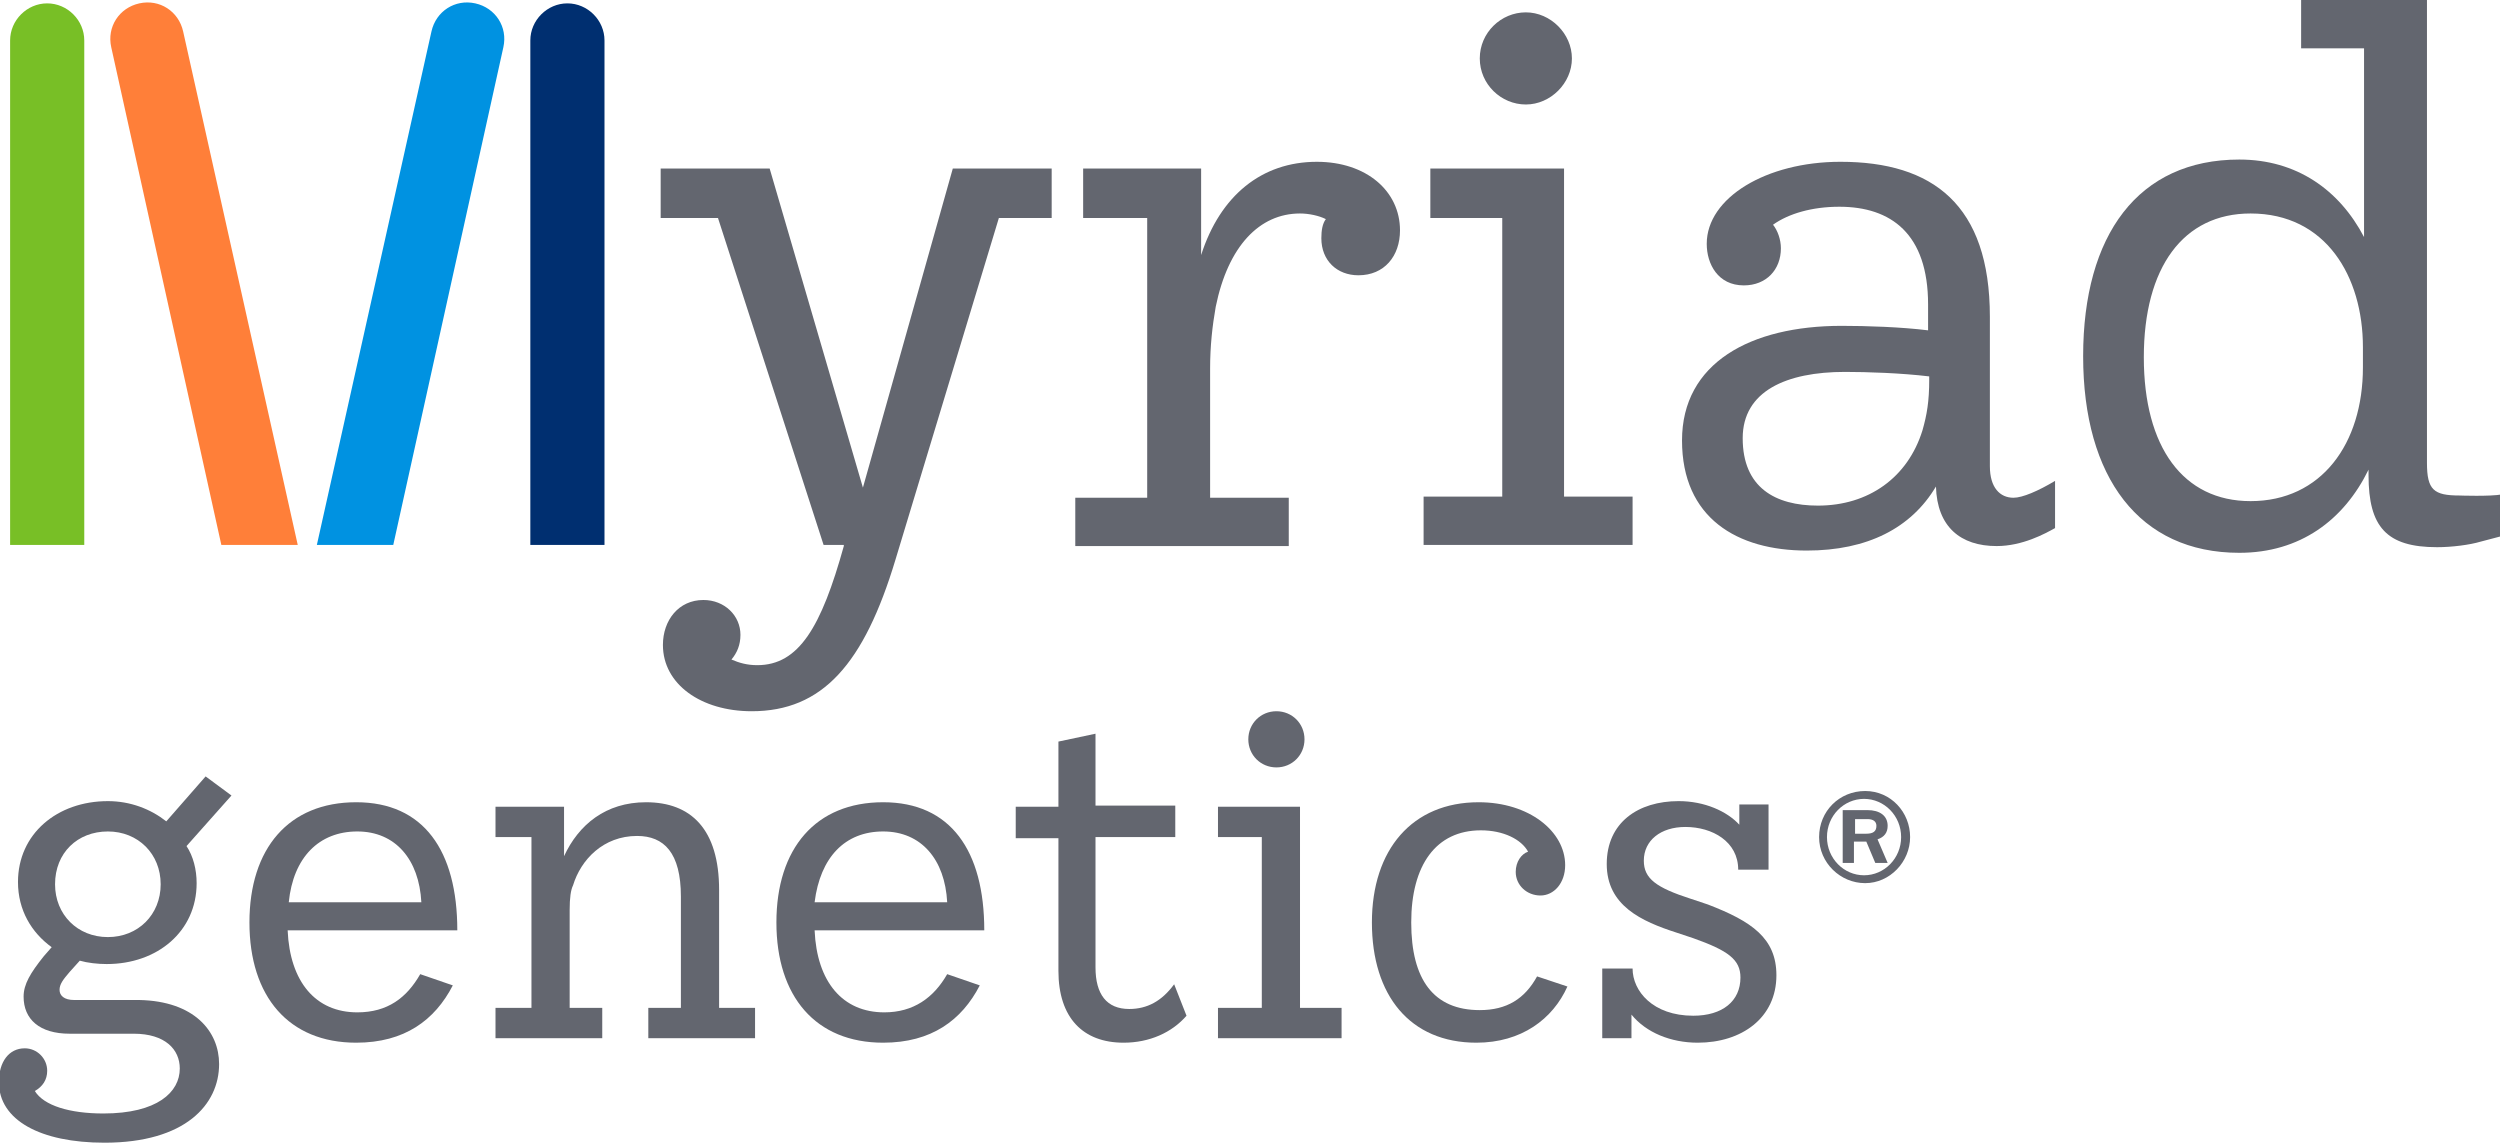 <svg enable-background="new 0 0 222.5 101.7" viewBox="0 0 222.5 101.7" xmlns="http://www.w3.org/2000/svg"><path d="m44.8 4.2c.4-1.8-.7-3.5-2.5-3.9-1.8-.4-3.5.7-3.9 2.5l-10.2 45.7h6.8z" fill="#0092e1"/><path d="m7.5 3.6c0-1.8-1.5-3.3-3.3-3.3s-3.3 1.5-3.3 3.3v44.9h6.6z" fill="#78bf26"/><path d="m9.9 4.2c-.4-1.8.7-3.5 2.5-3.9s3.5.7 3.9 2.5l10.2 45.7h-6.8z" fill="#ff7f39"/><path d="m47.2 3.6c0-1.8 1.5-3.3 3.3-3.3s3.3 1.5 3.3 3.3v44.9h-6.6z" fill="#002f70"/><g fill="#63666f"><path d="m182.9 42.8v4.2c-.9.5-2.9 1.6-5.2 1.6-3.2 0-5.3-1.7-5.4-5.3-2.2 3.7-6.1 5.7-11.5 5.7-6.2 0-11.1-2.9-11.1-9.8s6.1-10.2 14.2-10.2c2.2 0 5.3.1 7.7.4v-2.3c0-6.3-3.3-8.7-7.9-8.7-2.4 0-4.5.6-5.9 1.6.4.5.7 1.3.7 2.1 0 1.9-1.3 3.3-3.3 3.3-2.3 0-3.3-1.9-3.3-3.7 0-4.1 5.3-7.3 11.9-7.3 8.2 0 13.3 3.8 13.3 13.8v13.3c0 1.9.9 2.8 2.1 2.8.8 0 2.2-.6 3.7-1.5zm-11.2-9v-.3c-2.5-.3-5.5-.4-7.5-.4-5.2 0-9.1 1.7-9.1 5.9 0 4.4 2.9 6 6.7 6 4.5 0 8-2.5 9.3-6.7.4-1.4.6-2.6.6-4.5z"/><path d="m220.8 48.2c-1 .3-2.6.5-3.9.5-4.5 0-6.1-1.8-6.1-6.4v-.5c-2.2 4.5-6.1 7.4-11.5 7.4-8.9 0-13.9-6.7-13.9-17.5s4.9-17.5 13.9-17.5c5.1 0 8.9 2.7 11.1 6.9v-16.8h-5.6v-4.3h11.2v41.2c0 2.4.6 2.9 2.9 2.9 0 0 2.7.1 3.8-.1v3.7zm-10.5-17.3c0-6.3-3.3-11.9-10-11.9-6 0-9.5 4.8-9.5 12.8s3.5 12.8 9.5 12.8c6.3 0 10-5.1 10-11.9z"/><path d="m124.6 20.5c0 2.3-1.4 4-3.7 4-1.9 0-3.3-1.3-3.3-3.3 0-.7.1-1.3.4-1.7-.6-.3-1.5-.5-2.3-.5-3.6 0-6.4 2.9-7.5 8.3-.3 1.7-.5 3.5-.5 5.5v11.5h7v4.3h-19v-4.3h6.4v-24.9h-5.7v-4.4h10.5v7.7c1.7-5.3 5.4-8.3 10.3-8.3 4.4 0 7.4 2.6 7.4 6.1z"/><path d="m145.3 44.2v4.3h-18.6v-4.3h7v-24.8h-6.4v-4.4h11.9v29.2zm-13.6-39c0-2.3 1.9-4.1 4.1-4.1s4.1 1.9 4.1 4.1-1.9 4.1-4.1 4.1-4.1-1.8-4.1-4.1z"/><path d="m93.6 19.4h-4.7l-9.2 30.4c-2.8 9.3-6.5 13.5-12.8 13.5-4.5 0-7.9-2.4-7.9-5.9 0-2.2 1.4-4 3.6-4 1.9 0 3.3 1.4 3.3 3.1 0 .9-.3 1.6-.8 2.2.7.3 1.4.5 2.3.5 3.7 0 5.7-3.4 7.7-10.6v-.1h-1.8l-9.4-29.1h-5.1v-4.4h9.7l8.3 28.4 8-28.4h8.8z"/><path d="m19.5 94.7c0 3.6-3 7-10.2 7-5.7 0-9.4-2-9.4-5.4 0-1.8.9-3 2.3-3 1.1 0 2 .9 2 2 0 .8-.4 1.4-1.1 1.8.8 1.3 3.1 2 6.1 2 4.8 0 6.8-1.9 6.8-4 0-1.7-1.3-3.1-4.1-3.1h-5.7c-2.7 0-4.1-1.3-4.1-3.3 0-1.1.6-2.1 1.8-3.6l.7-.8c-1.8-1.3-3-3.3-3-5.8 0-4.3 3.5-7.2 8-7.2 2 0 3.8.7 5.2 1.8l3.5-4 2.3 1.7-4 4.5c.6.9.9 2.1.9 3.3 0 4.3-3.5 7.2-8 7.2-.8 0-1.7-.1-2.4-.3l-.9 1c-.6.7-.9 1.1-.9 1.6s.4.9 1.3.9h5.8c4.9.1 7.1 2.8 7.1 5.7zm-14.6-16c0 2.7 2 4.7 4.7 4.7s4.7-2 4.7-4.7-2-4.7-4.7-4.7-4.7 1.9-4.7 4.7z"/><path d="m37.4 86.7 2.9 1c-1.6 3.1-4.3 5.1-8.6 5.1-6 0-9.5-4.1-9.5-10.7s3.5-10.7 9.5-10.7 9 4.3 9 11.4h-15.1c.2 4.6 2.5 7.3 6.2 7.3 2.7 0 4.4-1.3 5.6-3.4zm-11.7-6.4h11.8c-.2-3.8-2.3-6.3-5.7-6.3s-5.7 2.3-6.1 6.3z"/><path d="m67.2 89.7v2.7h-9.5v-2.7h2.9v-9.9c0-3.9-1.5-5.4-3.9-5.4-3 0-5 2.1-5.7 4.4-.2.4-.3 1.1-.3 2.2v8.7h2.9v2.7h-9.5v-2.7h3.2v-15.2h-3.2v-2.7h6.1v4.4c1.3-2.8 3.7-4.8 7.3-4.8 4 0 6.5 2.4 6.5 7.8v10.5z"/><path d="m84.3 86.7 2.9 1c-1.6 3.1-4.3 5.1-8.6 5.1-6 0-9.5-4.1-9.5-10.7s3.5-10.7 9.5-10.7 9 4.3 9 11.4h-15.1c.2 4.6 2.5 7.3 6.2 7.3 2.6 0 4.4-1.3 5.6-3.4zm-11.8-6.4h11.8c-.2-3.8-2.3-6.3-5.7-6.3s-5.6 2.3-6.1 6.3z"/><path d="m105.6 90.4c-1.3 1.5-3.3 2.4-5.6 2.4-3.6 0-5.8-2.2-5.8-6.4v-11.8h-3.8v-2.8h3.8v-5.8l3.3-.7v6.4h7.1v2.8h-7.1v11.6c0 2.4 1 3.7 3 3.7 1.6 0 2.9-.7 4-2.2z"/><path d="m119.4 89.7v2.7h-11v-2.7h3.9v-15.2h-3.9v-2.7h7.3v17.9zm-8.3-23.9c0-1.4 1.1-2.5 2.5-2.5s2.5 1.1 2.5 2.5-1.1 2.5-2.5 2.5-2.5-1.1-2.5-2.5z"/><path d="m139.5 87.8c-1.3 2.9-4.1 5-8.1 5-5.9 0-9.3-4.2-9.3-10.7s3.6-10.7 9.5-10.7c4.5 0 7.7 2.6 7.7 5.6 0 1.6-1 2.7-2.2 2.7s-2.2-.9-2.2-2.1c0-.9.5-1.6 1.1-1.8-.6-1.1-2.2-1.9-4.2-1.9-4 0-6.2 3.1-6.2 8.2s2 7.8 6.1 7.8c2.4 0 4-1 5.1-3z"/><path d="m158.1 86.8c0 3.8-3.1 6-7 6-2.4 0-4.6-.9-5.9-2.5v2.1h-2.6v-6.2h2.7c0 2 1.8 4.2 5.4 4.2 2.6 0 4.2-1.3 4.2-3.4 0-1.6-1.1-2.4-4.2-3.5l-1.5-.5c-3.1-1-6.2-2.4-6.2-6.1s2.8-5.6 6.4-5.6c2.3 0 4.3.9 5.4 2.1v-1.8h2.6v5.8h-2.7c0-2.5-2.3-3.8-4.7-3.8-2.2 0-3.7 1.2-3.7 3 0 1.6 1.1 2.4 4.2 3.4l1.5.5c3.9 1.5 6.1 3 6.1 6.3z"/><path d="m170 74.5c0 2.2-1.8 4.1-4 4.1s-4.1-1.8-4.1-4.1 1.8-4.1 4.1-4.1 4 1.9 4 4.1zm-7.4 0c0 1.9 1.5 3.4 3.3 3.4s3.3-1.5 3.3-3.4-1.5-3.4-3.3-3.4-3.3 1.5-3.3 3.4zm4.3 2.3-.8-1.9h-1.1v1.9h-1v-4.7h2.2c1.1 0 1.8.5 1.8 1.4 0 .6-.3 1-.9 1.2l.9 2.1zm-.8-2.6c.6 0 .9-.2.9-.7 0-.4-.3-.6-.8-.6h-1.1v1.3z"/></g></svg>